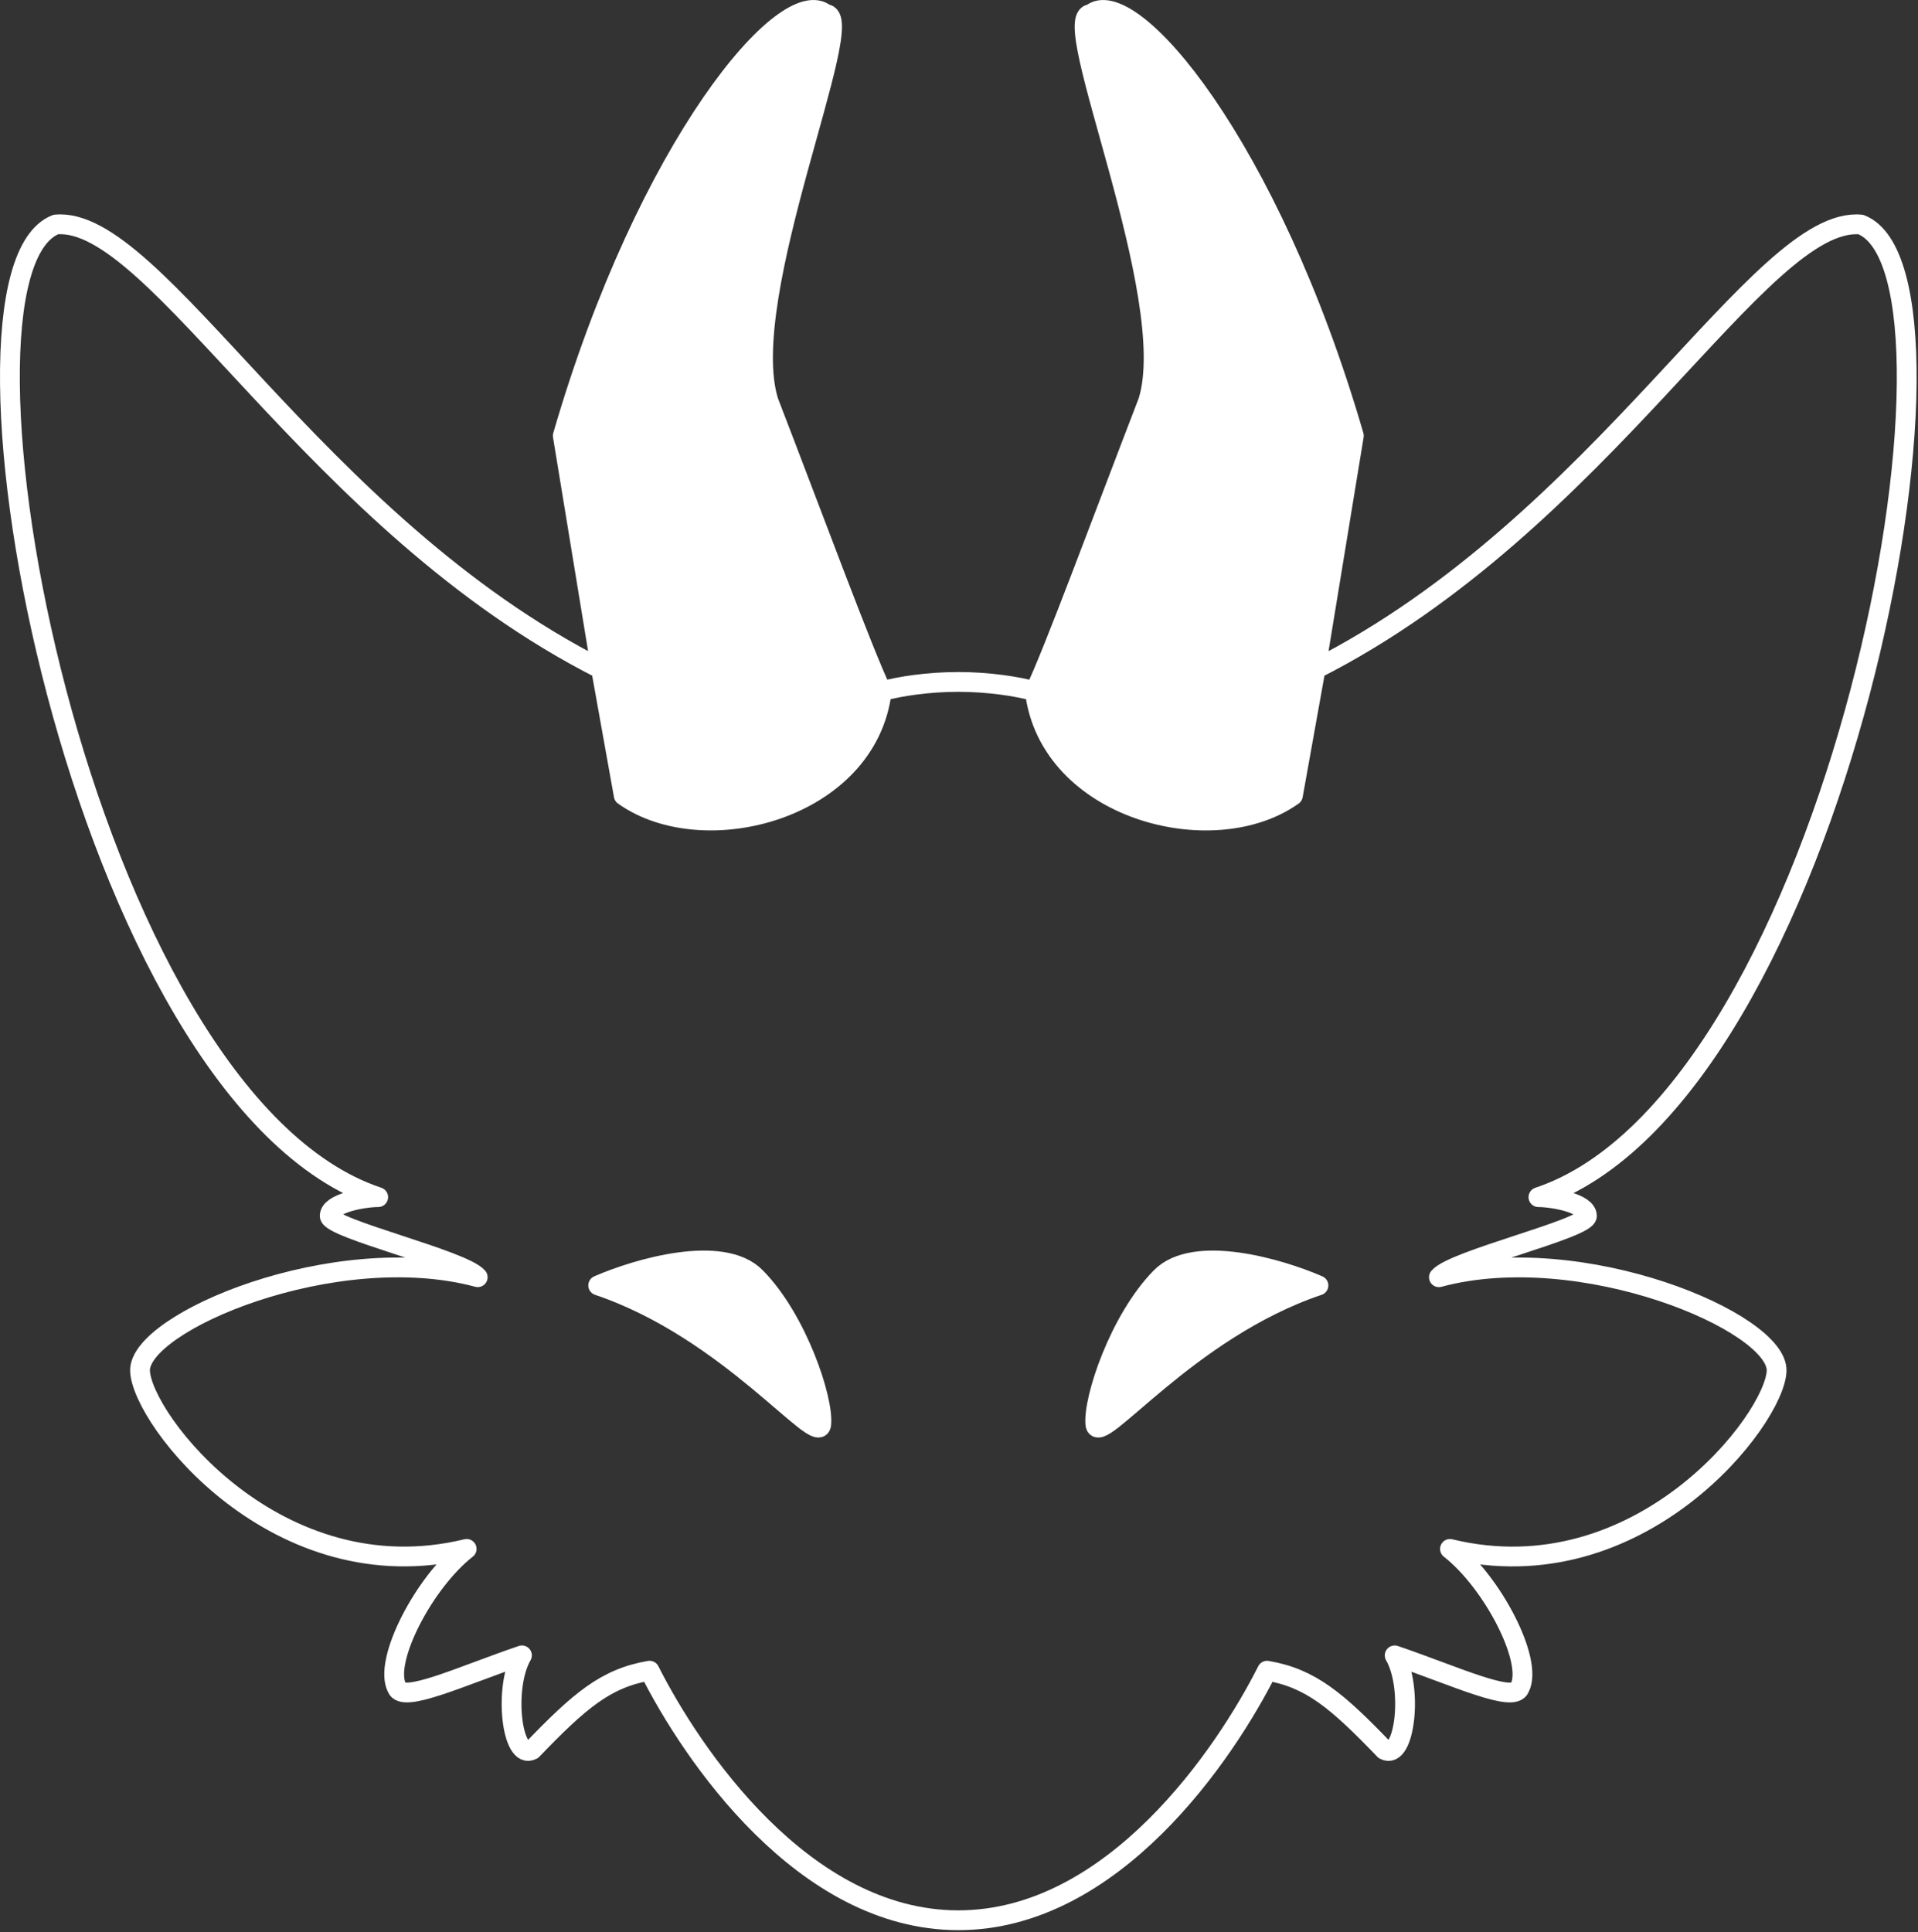 <svg width="969" height="976" viewBox="0 0 969 976" fill="none" xmlns="http://www.w3.org/2000/svg">
<rect x="0" y="0" width="969" height="976" fill="#333333" stroke="none"/>
<path d="M664.646 338.011L683.984 220.123C641.345 73.206 570.962 -9.628 551.194 7.151C533.145 7.151 596.746 149.993 579.987 202.913C557.678 260.715 531.855 330.697 522.831 349.197C530.03 408.994 612.76 430.7 653.191 401.86L664.646 338.011Z" fill="white"/>
<path d="M284.324 220.114L303.663 338.001L315.117 401.851C355.548 430.69 438.279 408.984 445.477 349.188C436.453 330.687 410.63 260.705 388.322 202.904C371.562 149.984 435.164 7.142 417.114 7.142C397.346 -9.638 326.963 73.197 284.324 220.114Z" fill="white"/>
<path d="M666.095 649.36C646.596 640.852 603.383 628.111 586.523 645.207C565.447 666.578 552.113 707.038 553.404 719.521C554.694 732.004 599.645 671.743 666.095 649.36Z" fill="white"/>
<path d="M302.213 649.351C321.712 640.843 364.925 628.101 381.785 645.198C402.861 666.568 416.195 707.029 414.905 719.511C413.614 731.994 368.663 671.733 302.213 649.351Z" fill="white"/>
<path d="M664.646 338.011C809.898 264.439 889.401 108.689 940.11 113.422C1005 138.807 928.377 554.51 777.238 604.764C784.544 604.764 801.733 607.776 801.733 614.229C801.733 620.683 734.339 636.438 726.958 645.207C799.155 625.846 898.425 668.01 897.566 692.534C896.706 717.058 828.377 805.689 732.545 782.456C754.032 799.236 774.784 839.059 767.784 852.586C764.86 860.659 735.45 846.722 704.612 836.237C714.066 852.586 709.769 889.587 699.455 883.994C675.52 859.153 662.315 847.776 640.15 843.981C618.95 886.002 562.457 970.044 484.154 970.043C405.851 970.044 349.358 885.992 328.158 843.972C305.994 847.767 292.789 859.144 268.853 883.984C258.54 889.578 254.242 852.576 263.697 836.227C232.859 846.713 203.449 860.65 200.525 852.576C193.524 839.05 214.276 799.226 235.763 782.446C139.931 805.68 71.602 717.049 70.742 692.525C69.883 668.001 169.153 625.836 241.35 645.198C233.969 636.429 166.575 620.674 166.575 614.22C166.575 607.766 183.765 604.754 191.07 604.754C39.931 554.501 -36.693 138.797 28.198 113.412C78.907 108.68 158.41 264.429 303.663 338.001M664.646 338.011L683.984 220.123C641.345 73.206 570.962 -9.628 551.194 7.151C533.145 7.151 596.746 149.993 579.987 202.913C557.678 260.715 531.855 330.697 522.831 349.197M664.646 338.011L653.191 401.86C612.76 430.7 530.03 408.994 522.831 349.197M522.831 349.197C513.965 346.726 499.37 344.486 484.154 344.484C468.938 344.486 454.343 346.716 445.477 349.188M303.663 338.001L284.324 220.114C326.963 73.197 397.346 -9.638 417.114 7.142C435.164 7.142 371.562 149.984 388.322 202.904C410.63 260.705 436.453 330.687 445.477 349.188M303.663 338.001L315.117 401.851C355.548 430.69 438.279 408.984 445.477 349.188M666.095 649.36C646.596 640.852 603.383 628.111 586.523 645.207C565.447 666.578 552.113 707.038 553.404 719.521C554.694 732.004 599.645 671.743 666.095 649.36ZM302.213 649.351C321.712 640.843 364.925 628.101 381.785 645.198C402.861 666.568 416.195 707.029 414.905 719.511C413.614 731.994 368.663 671.733 302.213 649.351Z" stroke="white" stroke-width="10" stroke-linejoin="round"/>
<path d="M284.324 220.114L303.663 338.001L315.117 401.851C355.548 430.69 438.279 408.984 445.477 349.188C436.453 330.687 410.63 260.705 388.322 202.904C371.562 149.984 435.164 7.142 417.114 7.142C397.346 -9.638 326.963 73.197 284.324 220.114Z" fill="white"/>
<path d="M664.646 338.011L683.984 220.123C641.345 73.206 570.962 -9.628 551.194 7.151C533.145 7.151 596.746 149.993 579.987 202.913C557.678 260.715 531.855 330.697 522.831 349.197C530.03 408.994 612.76 430.7 653.191 401.86L664.646 338.011Z" fill="white"/>
<path d="M666.095 649.36C646.596 640.852 603.383 628.111 586.523 645.207C565.447 666.578 552.113 707.038 553.403 719.521C554.694 732.004 599.645 671.743 666.095 649.36Z" fill="white"/>
<path d="M302.213 649.351C321.712 640.843 364.925 628.101 381.785 645.198C402.861 666.568 416.195 707.029 414.905 719.511C413.614 731.994 368.663 671.733 302.213 649.351Z" fill="white"/>
</svg>
